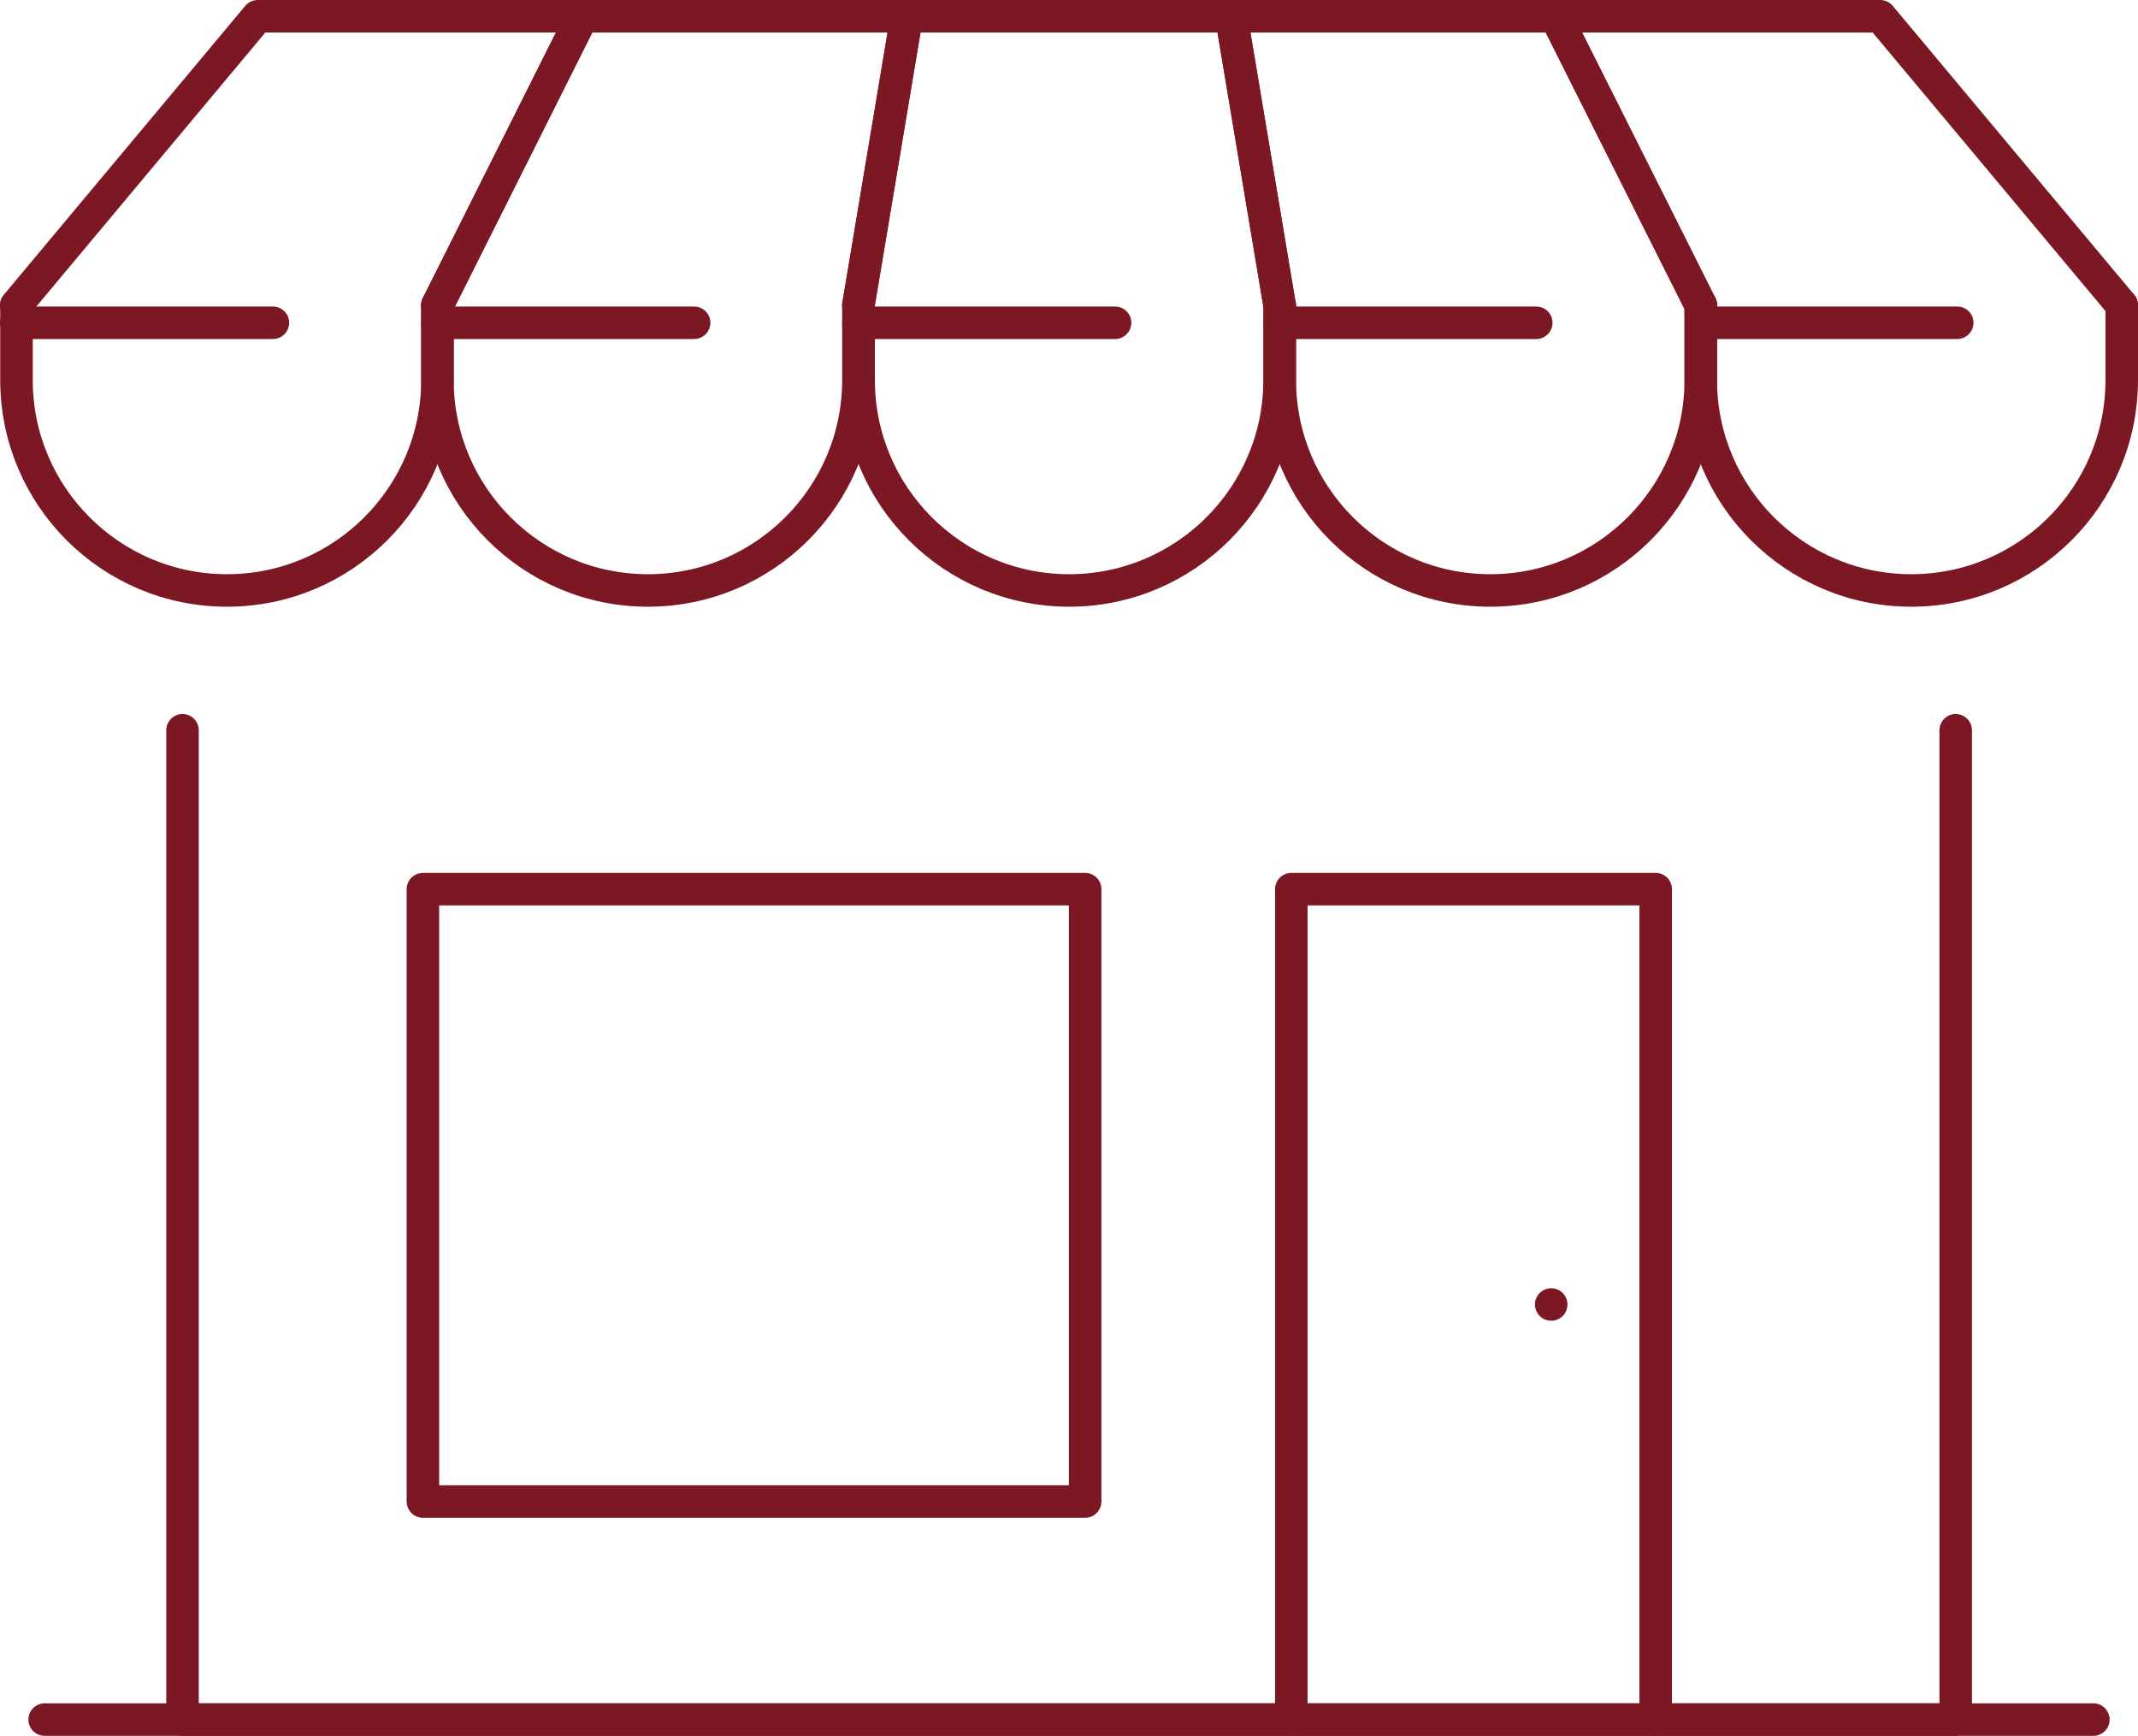 <?xml version="1.0" encoding="UTF-8"?>
<svg id="Livello_2" data-name="Livello 2" xmlns="http://www.w3.org/2000/svg" viewBox="0 0 98.63 80.08">
  <defs>
    <style>
      .cls-1 {
        fill: none;
        stroke: #7c1823;
        stroke-linecap: round;
        stroke-linejoin: round;
        stroke-width: 1.5px;
      }
    </style>
  </defs>
  <g id="_ëÎÓÈ_1" data-name="ëÎÓÈ 1">
    <g>
      <line class="cls-1" x1="2.06" y1="79.33" x2="96.57" y2="79.33"/>
      <polyline class="cls-1" points="90.22 33.69 90.22 79.33 8.42 79.33 8.42 33.69"/>
      <polyline class="cls-1" points="59.57 79.33 59.57 41.02 76.38 41.02 76.38 79.33"/>
      <polyline class="cls-1" points="50.06 69.27 50.06 41.02 19.51 41.02 19.51 69.27 50.06 69.27"/>
      <line class="cls-1" x1="71.56" y1="60.18" x2="71.56" y2="60.18"/>
      <polyline class="cls-1" points="39.6 14.08 41.83 .75 56.8 .75 59.03 14.08"/>
      <polyline class="cls-1" points="59.03 14.08 56.8 .75 71.77 .75 78.46 14.08"/>
      <polyline class="cls-1" points=".75 14.08 11.89 .75 26.86 .75 20.18 14.08"/>
      <polyline class="cls-1" points="20.18 14.08 26.86 .75 41.83 .75 39.6 14.08"/>
      <polyline class="cls-1" points="78.46 14.08 71.77 .75 86.74 .75 97.88 14.08"/>
      <path class="cls-1" d="M20.18,14.08v3.45c0,5.36-4.35,9.71-9.71,9.71h0c-5.36,0-9.71-4.35-9.71-9.71v-3.45"/>
      <path class="cls-1" d="M39.6,14.08v3.45c0,5.36-4.35,9.71-9.71,9.71h0c-5.36,0-9.71-4.35-9.71-9.71v-3.45"/>
      <path class="cls-1" d="M59.03,14.08v3.45c0,5.36-4.35,9.71-9.71,9.71h0c-5.36,0-9.71-4.35-9.71-9.71v-3.45"/>
      <path class="cls-1" d="M78.46,14.08v3.45c0,5.36-4.35,9.71-9.71,9.71h0c-5.36,0-9.71-4.35-9.71-9.71v-3.45"/>
      <path class="cls-1" d="M97.88,14.08v3.45c0,5.36-4.35,9.71-9.71,9.71h0c-5.36,0-9.71-4.35-9.71-9.71v-3.45"/>
      <line class="cls-1" x1=".75" y1="14.89" x2="12.59" y2="14.89"/>
      <line class="cls-1" x1="20.18" y1="14.89" x2="32.02" y2="14.89"/>
      <line class="cls-1" x1="39.6" y1="14.89" x2="51.44" y2="14.89"/>
      <line class="cls-1" x1="59.03" y1="14.89" x2="70.87" y2="14.89"/>
      <line class="cls-1" x1="79.14" y1="14.89" x2="90.29" y2="14.89"/>
    </g>
  </g>
</svg>